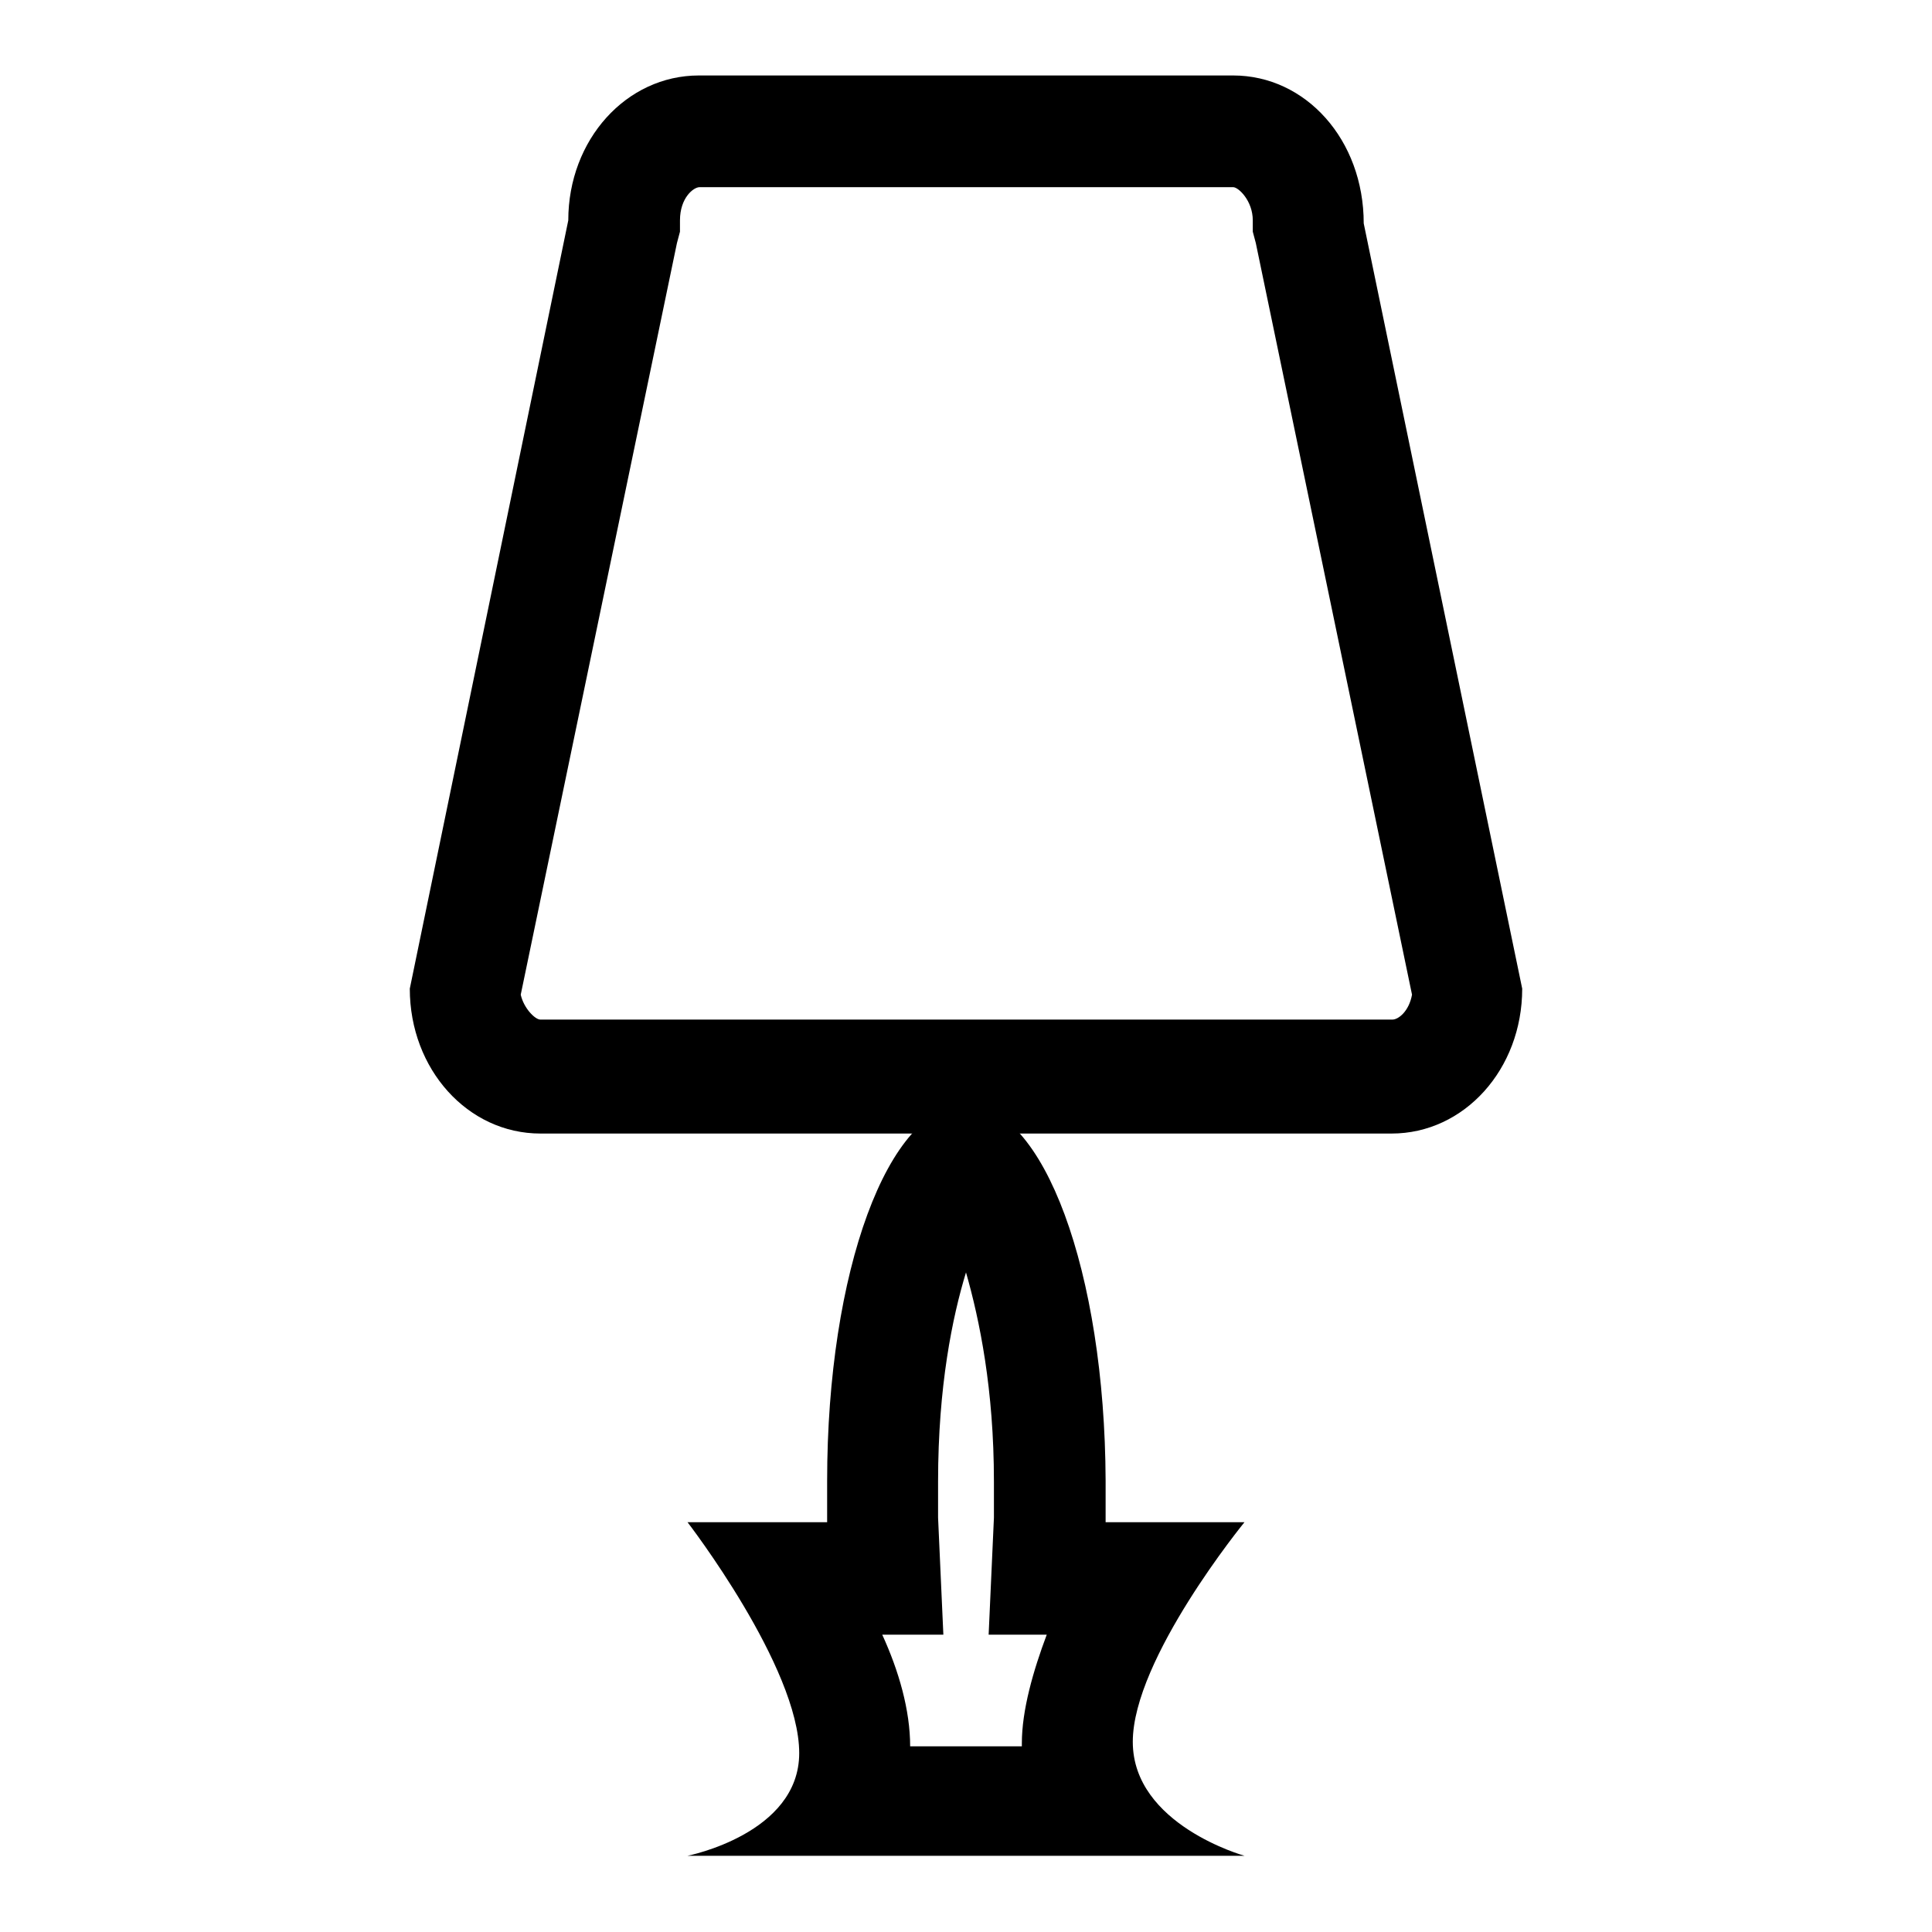 <?xml version="1.0" encoding="utf-8"?>
<!-- Svg Vector Icons : http://www.onlinewebfonts.com/icon -->
<!DOCTYPE svg PUBLIC "-//W3C//DTD SVG 1.1//EN" "http://www.w3.org/Graphics/SVG/1.1/DTD/svg11.dtd">
<svg version="1.1" xmlns="http://www.w3.org/2000/svg" xmlns:xlink="http://www.w3.org/1999/xlink" x="0px" y="0px" viewBox="0 0 256 256" enable-background="new 0 0 256 256" xml:space="preserve">
<g> <path fill="#000000" d="M163.4,24.8c0.7,0,2.6,1.8,2.6,4.4v1.5l0.4,1.5l20.7,99.6c-0.4,2.2-1.8,3.3-2.6,3.3H71.6 c-0.7,0-2.2-1.5-2.6-3.3l20.7-99.6l0.4-1.5v-1.5c0-3,1.8-4.4,2.6-4.4H163.4 M163.4,10H92.6c-9.6,0-17.3,8.5-17.3,19.2l-21,101.8 c0,10.7,7.7,19.2,17.3,19.2h112.8c9.6,0,17.3-8.5,17.3-19.2l-21-101.4C180.7,18.5,173,10,163.4,10L163.4,10z"/> <path fill="#000000" d="M128,168.6c1.8,6.3,3.7,15.5,3.7,27.7v4.8l-0.7,15.5h7.7c-1.8,4.8-3.3,10-3.3,14.4v0.4h-14.8 c0-4.8-1.5-10-3.7-14.8h8.1l-0.7-15.5v-4.8C124.3,183.7,126.2,174.5,128,168.6 M128,146.4c-10.3,0-18.4,22.1-18.4,49.8v5.5H91.1 c0,0,14.8,19.2,14.8,30.6c0,10.7-14.8,13.6-14.8,13.6h73.8c0,0-14.8-4.1-14.8-15.1s14.8-29.1,14.8-29.1h-18.4v-5.5 C146.4,168.6,138.3,146.4,128,146.4z"/></g>
</svg>